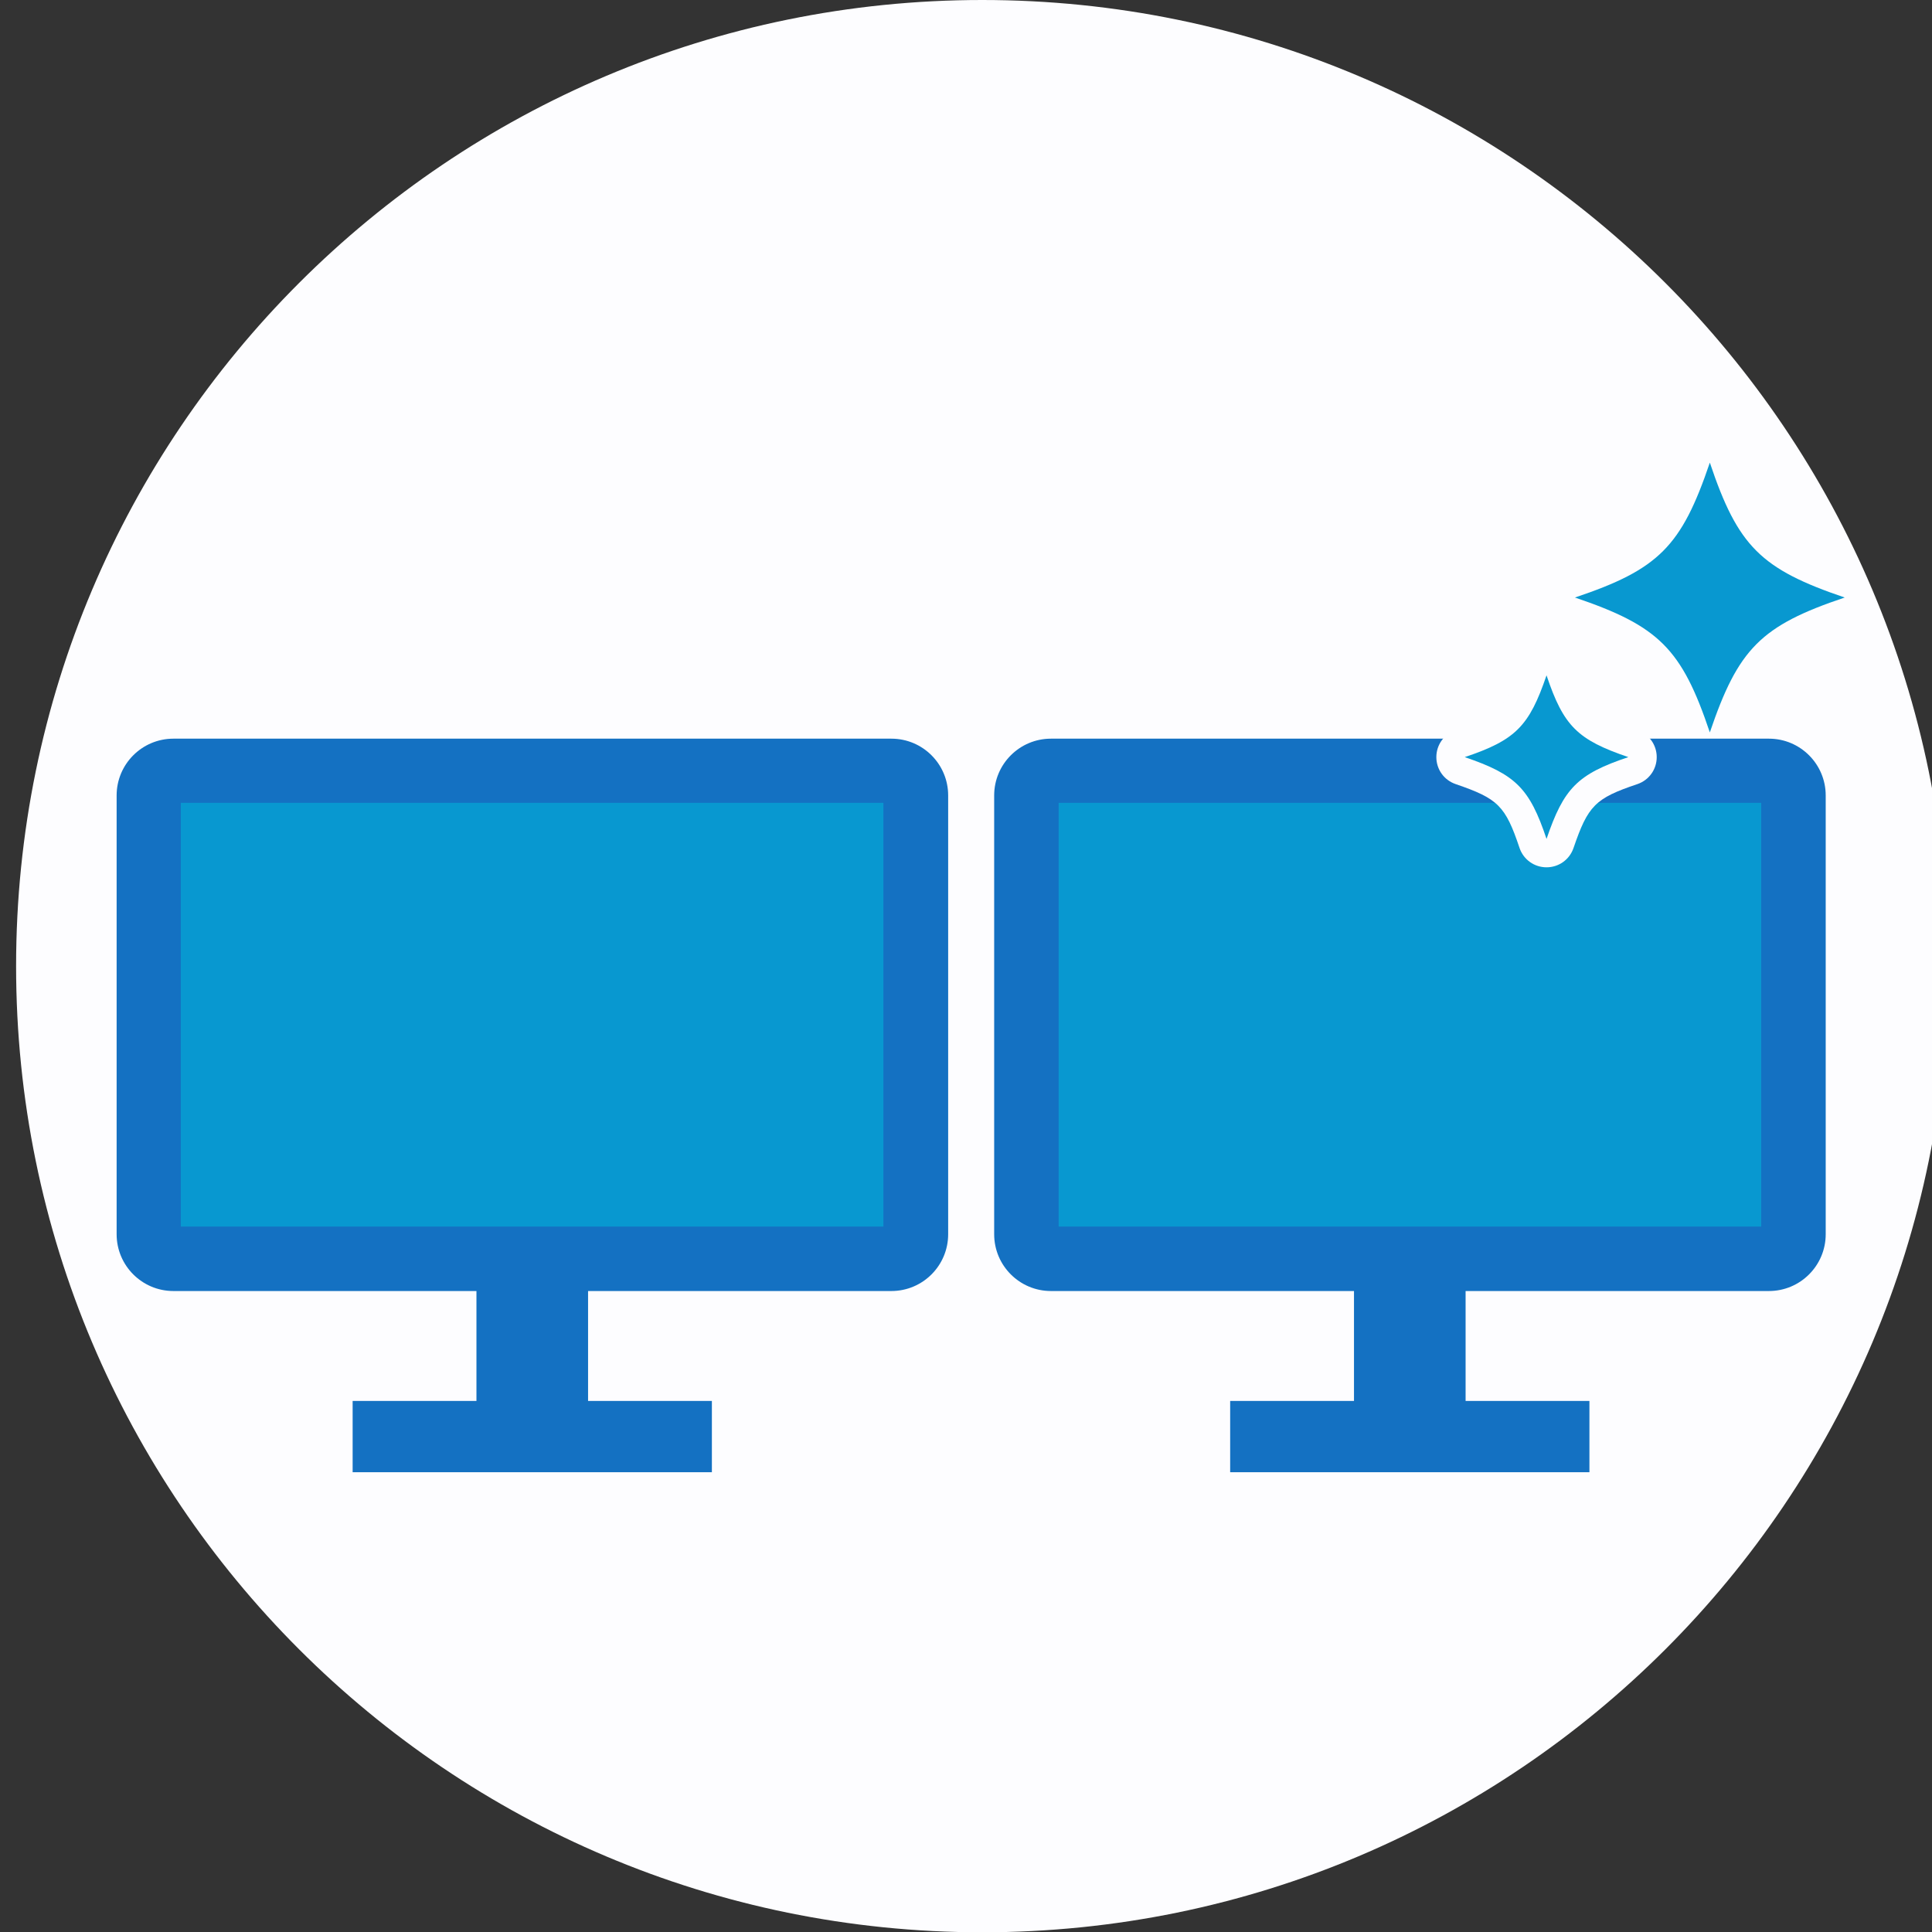 <svg width="120" height="120" viewBox="0 0 120 120" fill="none" xmlns="http://www.w3.org/2000/svg">
<rect x="0" y="0" width="120" height="120" fill="#333333" stroke="none"/>
<g clip-path="url(#clip0_470_1715)">
<path d="M61.009 120.018C94.151 120.018 121.018 93.151 121.018 60.009C121.018 26.867 94.151 0 61.009 0C27.867 0 1 26.867 1 60.009C1 93.151 27.867 120.018 61.009 120.018Z" fill="#FDFDFF"/>
<path d="M36.526 65.23H29.593V87.279H36.526V65.23Z" fill="#1471C2"/>
<path d="M44.216 87.015H21.903V91.442H44.216V87.015Z" fill="#1471C2"/>
<path d="M55.364 45.88H10.772C8.824 45.88 7.244 47.459 7.244 49.408V76.66C7.244 78.609 8.824 80.188 10.772 80.188H55.364C57.313 80.188 58.892 78.609 58.892 76.66V49.408C58.892 47.459 57.313 45.88 55.364 45.88Z" fill="#1471C2"/>
<path d="M54.87 49.866H11.231V76.184H54.87V49.866Z" fill="#0898D0"/>
<path d="M91.031 65.23H84.099V87.279H91.031V65.23Z" fill="#1471C2"/>
<path d="M98.722 87.015H76.408V91.442H98.722V87.015Z" fill="#1471C2"/>
<path d="M109.87 45.88H65.278C63.329 45.88 61.75 47.459 61.75 49.408V76.66C61.75 78.609 63.329 80.188 65.278 80.188H109.87C111.818 80.188 113.398 78.609 113.398 76.66V49.408C113.398 47.459 111.818 45.88 109.87 45.88Z" fill="#1471C2"/>
<path d="M109.393 49.866H65.754V76.184H109.393V49.866Z" fill="#0898D0"/>
<path d="M96.058 53.87C95.3 53.87 94.629 53.394 94.382 52.671C93.501 50.042 93.042 49.602 90.414 48.702C89.69 48.455 89.214 47.785 89.214 47.026C89.214 46.268 89.69 45.597 90.414 45.35C93.042 44.468 93.501 44.01 94.382 41.382C94.629 40.658 95.3 40.182 96.058 40.182C96.817 40.182 97.487 40.658 97.734 41.382C98.616 44.01 99.075 44.451 101.703 45.35C102.426 45.597 102.902 46.268 102.902 47.026C102.902 47.785 102.426 48.455 101.703 48.702C99.075 49.584 98.633 50.042 97.734 52.671C97.487 53.394 96.817 53.87 96.058 53.87ZM94.982 47.026C95.388 47.344 95.741 47.697 96.058 48.102C96.376 47.697 96.728 47.344 97.134 47.026C96.728 46.709 96.376 46.356 96.058 45.95C95.741 46.356 95.388 46.709 94.982 47.026Z" fill="#FDFDFF"/>
<path d="M101.138 47.026C97.981 48.085 97.134 48.949 96.058 52.106C95 48.949 94.135 48.102 90.978 47.026C94.135 45.968 94.982 45.104 96.058 41.946C97.117 45.104 97.981 45.95 101.138 47.026Z" fill="#0898D0"/>
<path d="M114.579 37.113C109.376 38.859 107.965 40.288 106.201 45.492C104.454 40.288 103.026 38.877 97.822 37.113C103.026 35.367 104.437 33.938 106.201 28.734C107.947 33.938 109.376 35.349 114.579 37.113Z" fill="#0898D0"/>
</g>
<defs>
<clipPath id="clip0_470_1715">
<rect width="120" height="120" fill="white"/>
</clipPath>
</defs>
</svg>
